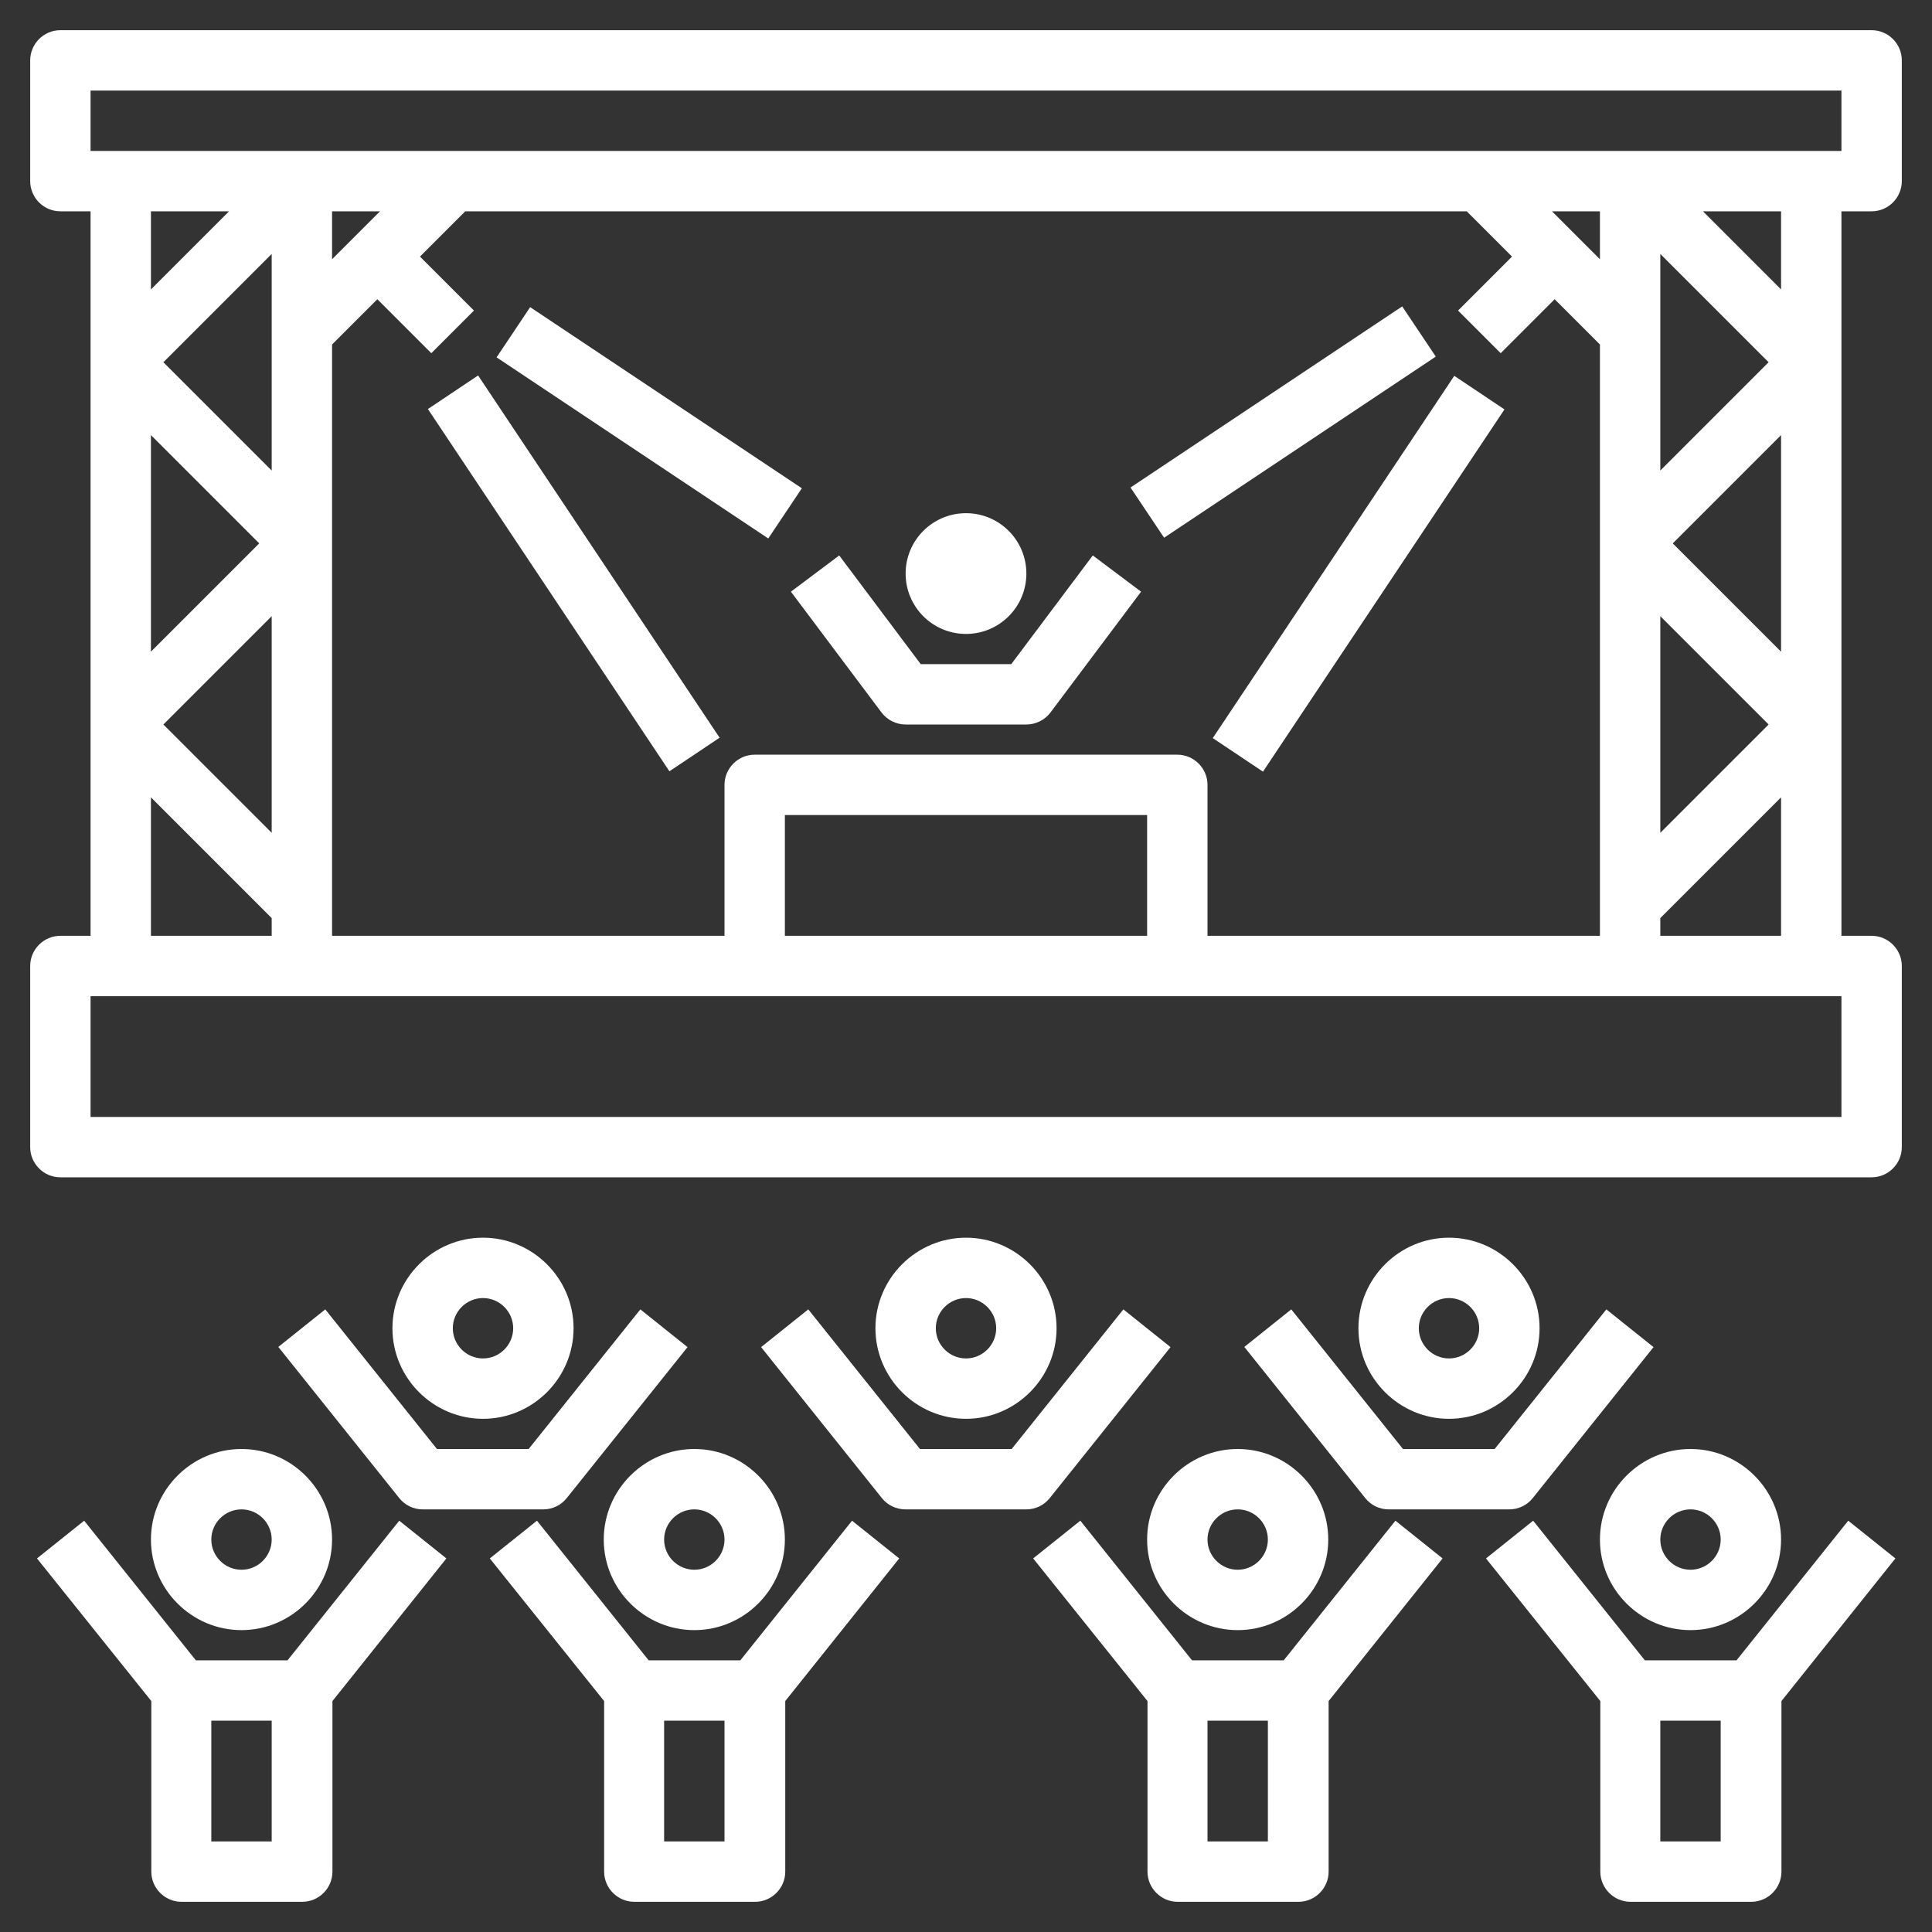 <?xml version="1.0" encoding="UTF-8"?>
<svg id="Layer_3" xmlns="http://www.w3.org/2000/svg" version="1.1" viewBox="0 0 512 512">
  <rect x="0" y="0" width="512" height="512" fill="#333333" stroke="none"/>
  <!-- Generator: Adobe Illustrator 29.8.3, SVG Export Plug-In . SVG Version: 2.1.1 Build 3)  -->
  <defs>
    <style>
      .st0 {
        fill: #fff;
      }
    </style>
  </defs>
  <path class="st0" d="M496,56c4.4,0,8-3.6,8-8V16c0-4.4-3.6-8-8-8H16c-4.4,0-8,3.6-8,8v32c0,4.4,3.6,8,8,8h8v192h-8c-4.4,0-8,3.6-8,8v48c0,4.4,3.6,8,8,8h480c4.4,0,8-3.6,8-8v-48c0-4.4-3.6-8-8-8h-8V56h8ZM24,24h464v16H24v-16ZM320,248v-40c0-4.4-3.6-8-8-8h-112c-4.4,0-8,3.6-8,8v40h-104V91.3l12-12,14.3,14.3,11.3-11.3-14.3-14.3,12-12h265.4l12,12-14.3,14.3,11.3,11.3,14.3-14.3,12,12v156.7h-104ZM304,248h-96v-32h96v32ZM88,68.7v-12.7h12.7l-12.7,12.7ZM72,124.7l-28.7-28.7,28.7-28.7v57.4ZM40,115.3l28.7,28.7-28.7,28.7v-57.4ZM72,163.3v57.4l-28.7-28.7,28.7-28.7ZM424,68.7l-12.7-12.7h12.7v12.7ZM440,163.3l28.7,28.7-28.7,28.7v-57.4ZM472,172.7l-28.7-28.7,28.7-28.7v57.4ZM440,124.7v-57.4l28.7,28.7-28.7,28.7ZM60.7,56l-20.7,20.7v-20.7h20.7ZM40,211.3l32,32v4.7h-32v-36.7ZM488,296H24v-32h464v32ZM440,248v-4.7l32-32v36.7h-32ZM472,76.7l-20.7-20.7h20.7v20.7Z"/>
  <path class="st0" d="M321.4,195.6l64-96,13.3,8.9-64,96-13.3-8.9Z"/>
  <path class="st0" d="M299.6,129.2l72-48,8.9,13.3-72,48-8.9-13.3Z"/>
  <path class="st0" d="M113.4,108.4l13.3-8.9,64,96-13.3,8.9-64-96Z"/>
  <path class="st0" d="M131.6,94.7l8.9-13.3,72,48-8.9,13.3-72-48Z"/>
  <circle class="st0" cx="256" cy="152" r="16"/>
  <path class="st0" d="M268,176h-24l-21.6-28.8-12.8,9.6,24,32c1.5,2,3.9,3.2,6.4,3.2h32c2.5,0,4.9-1.2,6.4-3.2l24-32-12.8-9.6-21.6,28.8Z"/>
  <path class="st0" d="M40,408c0,13.2,10.8,24,24,24s24-10.8,24-24-10.8-24-24-24-24,10.8-24,24ZM72,408c0,4.4-3.6,8-8,8s-8-3.6-8-8,3.6-8,8-8,8,3.6,8,8Z"/>
  <path class="st0" d="M105.8,403l-29.6,37h-24.3l-29.6-37-12.5,10,30.3,37.8v45.2c0,4.4,3.6,8,8,8h32c4.4,0,8-3.6,8-8v-45.2l30.2-37.8-12.5-10ZM56,488v-32h16v32h-16Z"/>
  <path class="st0" d="M184,432c13.2,0,24-10.8,24-24s-10.8-24-24-24-24,10.8-24,24,10.8,24,24,24ZM184,400c4.4,0,8,3.6,8,8s-3.6,8-8,8-8-3.6-8-8,3.6-8,8-8Z"/>
  <path class="st0" d="M225.8,403l-29.6,37h-24.3l-29.6-37-12.5,10,30.3,37.8v45.2c0,4.4,3.6,8,8,8h32c4.4,0,8-3.6,8-8v-45.2l30.2-37.8-12.5-10ZM176,488v-32h16v32h-16Z"/>
  <path class="st0" d="M304,408c0,13.2,10.8,24,24,24s24-10.8,24-24-10.8-24-24-24-24,10.8-24,24ZM336,408c0,4.4-3.6,8-8,8s-8-3.6-8-8,3.6-8,8-8,8,3.6,8,8Z"/>
  <path class="st0" d="M369.8,403l-29.6,37h-24.3l-29.6-37-12.5,10,30.3,37.8v45.2c0,4.4,3.6,8,8,8h32c4.4,0,8-3.6,8-8v-45.2l30.2-37.8-12.5-10ZM320,488v-32h16v32h-16Z"/>
  <path class="st0" d="M448,432c13.2,0,24-10.8,24-24s-10.8-24-24-24-24,10.8-24,24,10.8,24,24,24ZM448,400c4.4,0,8,3.6,8,8s-3.6,8-8,8-8-3.6-8-8,3.6-8,8-8Z"/>
  <path class="st0" d="M489.8,403l-29.6,37h-24.3l-29.6-37-12.5,10,30.3,37.8v45.2c0,4.4,3.6,8,8,8h32c4.4,0,8-3.6,8-8v-45.2l30.2-37.8-12.5-10ZM440,488v-32h16v32h-16Z"/>
  <path class="st0" d="M408,352c0-13.2-10.8-24-24-24s-24,10.8-24,24,10.8,24,24,24,24-10.8,24-24ZM376,352c0-4.4,3.6-8,8-8s8,3.6,8,8-3.6,8-8,8-8-3.6-8-8Z"/>
  <path class="st0" d="M329.8,357l32,40c1.5,1.9,3.8,3,6.2,3h32c2.4,0,4.7-1.1,6.2-3l32-40-12.5-10-29.6,37h-24.3l-29.6-37-12.5,10Z"/>
  <path class="st0" d="M280,352c0-13.2-10.8-24-24-24s-24,10.8-24,24,10.8,24,24,24,24-10.8,24-24ZM248,352c0-4.4,3.6-8,8-8s8,3.6,8,8-3.6,8-8,8-8-3.6-8-8Z"/>
  <path class="st0" d="M310.2,357l-12.5-10-29.6,37h-24.3l-29.6-37-12.5,10,32,40c1.5,1.9,3.8,3,6.3,3h32c2.4,0,4.7-1.1,6.2-3l32-40Z"/>
  <path class="st0" d="M152,352c0-13.2-10.8-24-24-24s-24,10.8-24,24,10.8,24,24,24,24-10.8,24-24ZM120,352c0-4.4,3.6-8,8-8s8,3.6,8,8-3.6,8-8,8-8-3.6-8-8Z"/>
  <path class="st0" d="M73.8,357l32,40c1.5,1.9,3.8,3,6.2,3h32c2.4,0,4.7-1.1,6.2-3l32-40-12.5-10-29.6,37h-24.3l-29.6-37-12.5,10Z"/>
</svg>